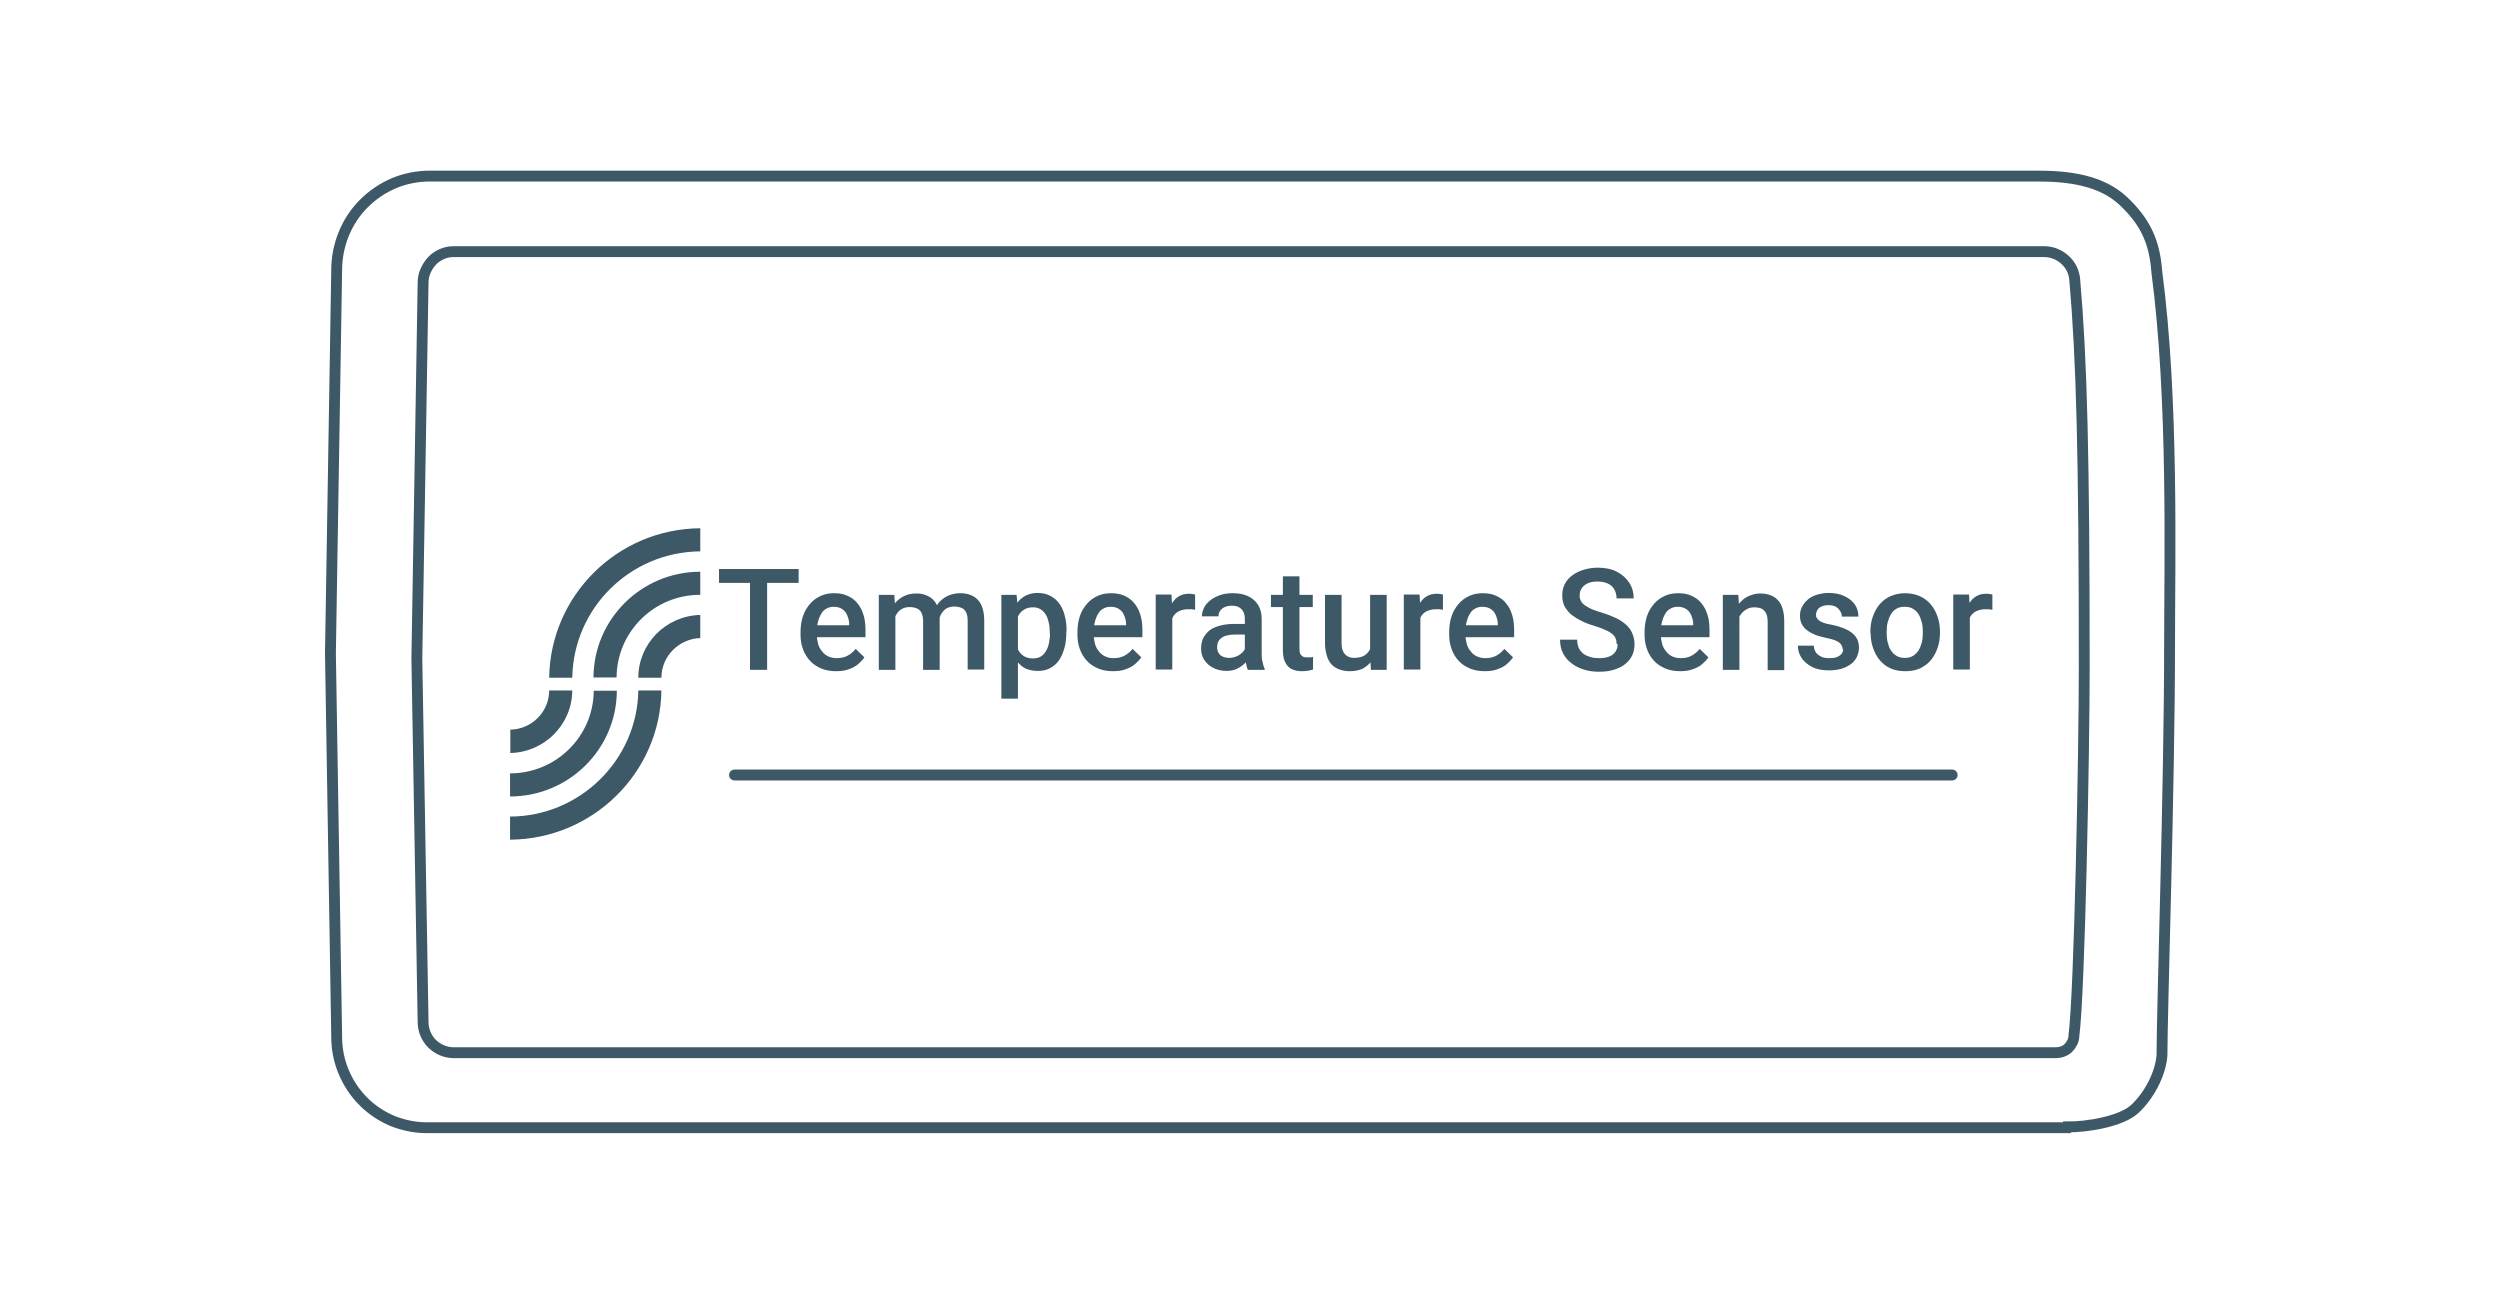 <?xml version="1.0" encoding="UTF-8"?>
<svg id="Layer_7" data-name="Layer 7" xmlns="http://www.w3.org/2000/svg" viewBox="0 0 92 48">
  <defs>
    <style>
      .cls-1 {
        stroke-miterlimit: 10;
      }

      .cls-1, .cls-2 {
        fill: none;
        stroke: #3d5866;
        stroke-width: .4px;
      }

      .cls-3 {
        fill: #3d5866;
      }

      .cls-2 {
        stroke-linecap: round;
      }
    </style>
  </defs>
  <path class="cls-3" d="M25.77,20.29v-.85c-3.05.02-5.52,2.48-5.56,5.5h.85c.04-2.56,2.13-4.63,4.71-4.65h0ZM25.77,21.89v-.85c-2.16,0-3.92,1.74-3.93,3.89h.85c.01-1.68,1.38-3.04,3.07-3.04h0ZM25.77,22.63c-1.26.03-2.28,1.05-2.28,2.31h.85c0-.79.64-1.43,1.43-1.46v-.85h0ZM18.77,27.71c1.26-.02,2.28-1.04,2.29-2.3h-.85c0,.79-.65,1.43-1.43,1.44v.85ZM18.77,28.46v.85c2.16,0,3.92-1.74,3.93-3.89h-.85c-.01,1.68-1.39,3.04-3.08,3.04ZM23.49,25.41c-.04,2.55-2.14,4.63-4.72,4.64v.85c3.05-.02,5.53-2.47,5.57-5.49h-.85Z"/>
  <path class="cls-3" d="M28.23,20.94v3.71h-.63v-3.71h.63ZM29.39,20.94v.51h-2.93v-.51h2.93Z"/>
  <path class="cls-3" d="M30.77,24.7c-.2,0-.38-.03-.55-.1-.16-.07-.3-.16-.41-.28-.11-.12-.2-.26-.26-.43-.06-.16-.09-.34-.09-.53v-.1c0-.22.03-.41.09-.59.06-.18.15-.32.26-.45.11-.13.24-.22.39-.29.15-.07.32-.1.49-.1.2,0,.37.03.51.1.15.07.27.16.36.28.1.12.17.26.22.43.05.16.07.35.07.55v.26h-2.11v-.44h1.51v-.05c0-.11-.03-.21-.07-.31-.04-.1-.1-.18-.18-.23-.08-.06-.19-.09-.32-.09-.1,0-.19.02-.27.07-.08.04-.14.1-.19.19-.05.08-.09.18-.12.3-.03.11-.04.24-.04.38v.1c0,.12.02.23.05.34.03.1.08.19.15.27.06.08.14.14.23.18.09.04.19.06.31.06.15,0,.28-.03.39-.09.11-.06.21-.14.3-.25l.32.31c-.06.09-.14.17-.23.25-.09.08-.21.14-.35.19-.13.05-.29.07-.47.07Z"/>
  <path class="cls-3" d="M32.95,22.45v2.2h-.61v-2.76h.57l.04.56ZM32.85,23.17h-.21c0-.19.02-.37.07-.53.05-.16.12-.3.21-.42.09-.12.2-.21.34-.28.14-.07.29-.1.47-.1.12,0,.24.02.34.06.1.04.19.09.27.17.08.08.14.18.18.3.04.12.06.27.06.44v1.84h-.61v-1.78c0-.13-.02-.24-.06-.32-.04-.08-.1-.13-.17-.16-.07-.03-.16-.05-.26-.05-.11,0-.21.02-.29.07-.08.04-.14.1-.19.18-.05.08-.09.16-.11.27-.02.1-.04.21-.04.32ZM34.55,23l-.29.06c0-.17.02-.32.07-.47.05-.15.12-.28.2-.39.09-.11.2-.2.34-.27.13-.06.29-.1.46-.1.14,0,.26.02.37.06.11.04.21.1.28.18.08.08.14.19.18.32.04.13.06.29.06.47v1.78h-.61v-1.79c0-.14-.02-.25-.06-.32-.04-.08-.09-.13-.17-.16-.07-.03-.16-.05-.26-.05-.09,0-.18.02-.25.05-.07.03-.13.08-.18.15-.05.06-.09.13-.11.21-.02.08-.04.17-.04.26Z"/>
  <path class="cls-3" d="M37.46,22.42v3.29h-.61v-3.82h.56l.05.53ZM39.24,23.24v.05c0,.2-.02.39-.07.56-.05.17-.11.32-.2.45-.09.13-.2.22-.33.29-.13.07-.28.1-.45.1s-.32-.03-.45-.09c-.13-.06-.23-.16-.32-.27-.09-.12-.16-.25-.21-.41-.05-.16-.09-.33-.11-.53v-.21c.02-.2.06-.39.11-.55.05-.16.12-.31.21-.43.09-.12.19-.21.32-.28.13-.06.27-.1.44-.1s.32.03.46.1c.13.07.25.16.34.29.09.12.16.27.2.44.05.17.07.36.07.57ZM38.63,23.3v-.05c0-.13-.01-.25-.04-.35-.02-.11-.06-.21-.11-.29-.05-.08-.12-.15-.19-.19-.08-.05-.17-.07-.28-.07s-.2.02-.28.06c-.08.04-.14.09-.19.15-.05.06-.09.14-.12.23-.03.08-.05.18-.06.28v.49c.02.12.05.23.1.34.05.1.12.18.21.24.09.06.21.09.35.09.11,0,.2-.02.28-.07.08-.05.14-.11.19-.2.05-.08.09-.18.11-.29.02-.11.04-.23.04-.35Z"/>
  <path class="cls-3" d="M40.96,24.7c-.2,0-.38-.03-.55-.1-.16-.07-.3-.16-.41-.28-.11-.12-.2-.26-.26-.43-.06-.16-.09-.34-.09-.53v-.1c0-.22.03-.41.09-.59.06-.18.15-.32.26-.45.11-.13.24-.22.39-.29.15-.07.32-.1.49-.1.2,0,.37.03.51.1.15.07.27.16.36.28.1.12.17.26.22.43.05.16.07.35.07.55v.26h-2.11v-.44h1.51v-.05c0-.11-.03-.21-.07-.31-.04-.1-.1-.18-.18-.23-.08-.06-.19-.09-.32-.09-.1,0-.19.02-.27.07-.08.04-.14.1-.19.19-.05.08-.09.18-.12.3-.03.11-.04.24-.04.38v.1c0,.12.02.23.05.34.03.1.08.19.15.27.06.08.14.14.23.18.09.04.19.06.31.06.15,0,.28-.03.39-.09.11-.06.21-.14.3-.25l.32.31c-.06.09-.14.17-.23.25-.09.08-.21.14-.35.19-.13.05-.29.07-.47.07Z"/>
  <path class="cls-3" d="M43.14,22.41v2.23h-.61v-2.76h.58l.03.53ZM43.98,21.87v.57s-.08-.01-.13-.02c-.04,0-.08,0-.13,0-.1,0-.2.02-.28.05-.08.03-.15.07-.2.13-.05.05-.09.12-.12.2-.03.08-.05.17-.05.26h-.14c0-.16.02-.32.05-.47.03-.15.08-.28.15-.39.07-.11.15-.2.26-.26.1-.06.22-.09.36-.09.04,0,.08,0,.12.01.04,0,.08.01.1.02Z"/>
  <path class="cls-3" d="M45.81,24.09v-1.32c0-.1-.02-.18-.05-.25-.04-.07-.09-.13-.16-.17-.07-.04-.16-.06-.27-.06-.1,0-.19.02-.26.05-.07.03-.13.08-.17.14-.04.06-.06.12-.06.2h-.61c0-.11.03-.21.08-.32.05-.1.13-.19.23-.27.1-.08.22-.14.36-.19.14-.05.29-.07.46-.07.21,0,.39.03.55.1.16.07.29.18.38.32.09.14.14.31.14.53v1.23c0,.13,0,.24.03.34.02.1.04.18.08.26v.04h-.62c-.03-.07-.05-.15-.07-.25-.02-.1-.02-.2-.02-.3ZM45.9,22.97v.38s-.43,0-.43,0c-.11,0-.21.01-.3.03-.09.02-.16.05-.21.09-.06.04-.1.09-.13.15-.03.06-.04.12-.04.2s.02.14.05.2c.03.06.08.11.15.14.07.03.14.05.24.05.12,0,.23-.03.33-.08.09-.05.17-.12.22-.19.05-.08.08-.15.09-.22l.2.27c-.02.07-.05.14-.1.22-.05.08-.11.16-.19.23-.08.07-.17.13-.28.18-.11.05-.23.07-.37.07-.18,0-.34-.04-.48-.11-.14-.07-.25-.17-.33-.29-.08-.12-.12-.26-.12-.42,0-.15.03-.28.08-.39.06-.11.14-.21.24-.29.11-.08.24-.13.39-.17.15-.04.33-.06.53-.06h.48Z"/>
  <path class="cls-3" d="M48.31,21.89v.45h-1.54v-.45h1.54ZM47.21,21.21h.61v2.67c0,.08.01.15.04.2.03.04.06.07.1.09.04.02.1.02.15.02.04,0,.08,0,.12,0,.04,0,.07-.01.09-.02v.47s-.11.03-.17.04c-.07.01-.14.02-.23.02-.14,0-.26-.02-.37-.07-.11-.05-.19-.13-.25-.25-.06-.11-.09-.27-.09-.45v-2.71Z"/>
  <path class="cls-3" d="M50.42,24v-2.11h.61v2.76h-.58l-.04-.65ZM50.51,23.42h.2c0,.18-.02.35-.06.51-.04.15-.1.29-.19.41-.08.11-.19.2-.32.27-.13.06-.29.09-.47.09-.13,0-.25-.02-.37-.06-.11-.04-.21-.1-.29-.18-.08-.08-.14-.19-.18-.32-.04-.13-.07-.29-.07-.47v-1.78h.61v1.79c0,.1.01.18.04.25.02.07.06.12.1.16.04.04.09.07.14.09.05.02.11.03.17.03.17,0,.31-.03.41-.1.1-.07.17-.16.21-.28.04-.12.07-.25.07-.4Z"/>
  <path class="cls-3" d="M52.27,22.41v2.23h-.61v-2.76h.58l.03.53ZM53.1,21.87v.57s-.08-.01-.13-.02c-.04,0-.08,0-.13,0-.1,0-.2.02-.28.05-.08.03-.15.07-.2.13-.05.05-.09.12-.12.2-.03.08-.05.17-.05.26h-.14c0-.16.02-.32.05-.47.03-.15.08-.28.15-.39.07-.11.15-.2.26-.26.1-.06.22-.09.36-.09.04,0,.08,0,.12.01.04,0,.08.01.1.02Z"/>
  <path class="cls-3" d="M54.64,24.7c-.2,0-.38-.03-.55-.1-.16-.07-.3-.16-.41-.28-.11-.12-.2-.26-.26-.43-.06-.16-.09-.34-.09-.53v-.1c0-.22.03-.41.09-.59.06-.18.15-.32.26-.45.11-.13.24-.22.39-.29.15-.07.32-.1.49-.1.2,0,.37.03.51.1.15.07.27.16.36.28.1.12.17.26.22.43.05.16.07.35.07.55v.26h-2.11v-.44h1.51v-.05c0-.11-.03-.21-.07-.31-.04-.1-.1-.18-.18-.23-.08-.06-.19-.09-.32-.09-.1,0-.19.02-.27.07-.08.04-.14.1-.19.19-.05.08-.09.18-.12.3-.03.11-.04.24-.04.38v.1c0,.12.02.23.05.34.03.1.08.19.15.27.06.08.14.14.23.18.09.04.19.06.31.06.15,0,.28-.03.39-.09.11-.06.21-.14.3-.25l.32.31c-.06.09-.14.17-.23.25-.09.08-.21.14-.35.19-.13.05-.29.07-.47.07Z"/>
  <path class="cls-3" d="M59.49,23.69c0-.08-.01-.14-.04-.2-.02-.06-.06-.11-.12-.16-.06-.05-.14-.1-.24-.14-.1-.05-.23-.1-.39-.15-.18-.05-.34-.11-.48-.18-.15-.07-.27-.15-.38-.23-.11-.09-.19-.19-.26-.31-.06-.12-.09-.25-.09-.41s.03-.29.09-.41c.06-.12.15-.23.27-.32.12-.09.26-.16.42-.21.16-.05.34-.08.53-.08.27,0,.51.05.7.15.2.1.35.24.46.41.11.17.16.36.16.57h-.63c0-.12-.03-.23-.08-.32-.05-.1-.13-.17-.23-.22-.1-.05-.23-.08-.39-.08-.15,0-.27.02-.37.07-.1.05-.17.11-.22.19-.05.08-.07.17-.07.27,0,.07.02.13.05.19.03.06.08.11.15.16.07.05.15.09.25.14.1.04.22.08.35.12.2.06.38.13.53.2.15.07.28.16.38.25s.18.2.23.32c.05.12.08.25.08.4s-.03.3-.09.42c-.06.12-.15.23-.27.32-.11.09-.25.15-.41.2-.16.05-.34.07-.54.07-.18,0-.35-.02-.52-.07-.17-.05-.33-.12-.46-.22-.14-.1-.25-.22-.33-.37-.08-.15-.12-.32-.12-.52h.63c0,.12.02.22.06.31.04.08.1.15.17.21.07.05.16.09.26.12.1.03.21.04.32.04.15,0,.27-.02.37-.06.1-.04.18-.1.23-.18.05-.08.08-.16.08-.27Z"/>
  <path class="cls-3" d="M61.83,24.7c-.2,0-.38-.03-.55-.1-.16-.07-.3-.16-.41-.28-.11-.12-.2-.26-.26-.43-.06-.16-.09-.34-.09-.53v-.1c0-.22.03-.41.09-.59.06-.18.15-.32.26-.45.11-.13.24-.22.39-.29.15-.07.32-.1.49-.1.2,0,.37.03.51.1.15.07.27.16.36.28.1.12.17.26.22.43.05.16.07.35.07.55v.26h-2.11v-.44h1.51v-.05c0-.11-.03-.21-.07-.31-.04-.1-.1-.18-.18-.23-.08-.06-.19-.09-.32-.09-.1,0-.19.02-.27.07-.08.04-.14.1-.19.19-.05.08-.09.18-.12.3-.03.11-.04.24-.04.38v.1c0,.12.02.23.05.34.03.1.08.19.15.27.06.08.14.14.23.18.09.04.19.06.31.06.15,0,.28-.03.39-.09.11-.06.21-.14.3-.25l.32.31c-.06.09-.14.17-.23.25-.09.08-.21.14-.35.19-.13.05-.29.07-.47.07Z"/>
  <path class="cls-3" d="M64.01,22.48v2.17h-.61v-2.76h.57l.04.59ZM63.9,23.17h-.2c0-.2.03-.38.08-.54.05-.16.13-.3.22-.42.1-.12.21-.21.34-.27.13-.06.28-.1.44-.1.13,0,.25.02.36.06.11.04.2.09.28.18.08.08.14.19.18.32.04.13.06.29.06.48v1.78h-.61v-1.78c0-.13-.02-.24-.06-.31-.04-.08-.09-.13-.16-.17-.07-.03-.16-.05-.27-.05s-.2.02-.28.07c-.08.04-.15.1-.21.18-.06.08-.1.16-.13.27-.03.1-.05.21-.05.32Z"/>
  <path class="cls-3" d="M67.81,23.9c0-.06-.02-.12-.05-.17-.03-.05-.09-.1-.17-.14-.08-.04-.21-.08-.37-.11-.14-.03-.28-.07-.4-.11-.12-.05-.22-.1-.31-.17-.09-.06-.15-.14-.2-.23-.05-.09-.07-.19-.07-.31s.02-.22.07-.32c.05-.1.12-.19.21-.27s.2-.14.33-.18c.13-.04.28-.07.44-.07.23,0,.43.04.59.12.17.08.29.18.38.31.09.13.13.28.13.44h-.61c0-.07-.02-.14-.06-.2-.04-.06-.09-.12-.16-.16-.07-.04-.16-.06-.27-.06s-.19.02-.26.05c-.07.03-.12.07-.15.13-.03.05-.05.11-.05.17,0,.05,0,.09.03.12.02.04.05.07.09.1.04.03.1.06.17.08.07.03.17.05.28.07.21.04.39.1.54.17.15.07.27.16.35.27.08.11.12.24.12.41,0,.12-.03.23-.08.34-.05.1-.12.19-.22.26-.1.07-.21.13-.35.17-.13.04-.29.06-.45.06-.25,0-.46-.04-.63-.13-.17-.09-.3-.2-.39-.34-.09-.14-.13-.29-.13-.44h.59c0,.11.04.2.09.27.06.07.13.11.21.15.09.03.17.04.27.04.11,0,.2-.01.28-.04.07-.03.13-.07.17-.12.04-.05.06-.11.06-.18Z"/>
  <path class="cls-3" d="M68.83,23.3v-.06c0-.2.03-.38.09-.55.06-.17.14-.32.25-.45.11-.13.24-.23.4-.3.16-.07.34-.11.54-.11s.38.04.54.11c.16.07.29.17.4.3.11.13.19.27.25.45.06.17.09.35.09.55v.06c0,.2-.03.38-.09.55-.06.17-.14.32-.25.45-.11.13-.24.22-.4.3-.16.07-.33.1-.53.1s-.38-.03-.54-.1c-.16-.07-.29-.17-.4-.3-.11-.13-.19-.28-.25-.45-.06-.17-.09-.35-.09-.55ZM69.43,23.24v.06c0,.12.01.24.04.35.03.11.06.21.12.29.05.08.12.15.21.2.08.05.18.07.3.07s.21-.02.29-.07c.08-.05.15-.11.21-.2.05-.08.09-.18.12-.29.03-.11.04-.23.04-.35v-.06c0-.12-.01-.24-.04-.35-.03-.11-.07-.21-.12-.29-.05-.08-.12-.15-.21-.2-.08-.05-.18-.07-.3-.07s-.21.02-.3.07c-.08.05-.15.11-.2.2-.05.08-.09.18-.12.29-.03.11-.04.22-.04.35Z"/>
  <path class="cls-3" d="M72.49,22.41v2.23h-.61v-2.76h.58l.03.53ZM73.32,21.87v.57s-.08-.01-.13-.02c-.04,0-.08,0-.13,0-.1,0-.2.02-.28.05-.08.03-.15.07-.2.13-.05.05-.09.12-.12.2-.03.08-.05.17-.05.26h-.14c0-.16.02-.32.05-.47.03-.15.08-.28.15-.39.07-.11.15-.2.26-.26.1-.06.22-.09.36-.09.04,0,.08,0,.12.01.04,0,.08.01.1.02Z"/>
  <path class="cls-2" d="M27.03,28.52h44.81"/>
  <path class="cls-1" d="M76.06,41.5H15.71c-.44,0-.87-.09-1.27-.25-.4-.17-.77-.41-1.08-.73-.31-.31-.55-.68-.72-1.09-.17-.41-.25-.84-.25-1.28l-.23-14.11.23-14.11c0-.45.09-.9.26-1.32.17-.42.42-.8.74-1.12.32-.32.69-.57,1.11-.75.41-.17.86-.26,1.31-.26h59.19c1.11,0,2.32.15,3.13.91.81.76,1.16,1.5,1.24,2.61.62,4.7.47,10.59.47,13.76,0,5.09-.28,13.48-.28,15.09-.06.7-.49,1.49-1,1.96-.51.47-1.79.67-2.49.66Z"/>
  <path class="cls-1" d="M75.66,38.74H16.7c-.3,0-.58-.12-.8-.33-.21-.21-.33-.5-.33-.8l-.23-13.37.23-13.84c0-.15.03-.3.09-.43.06-.14.14-.26.24-.37.1-.11.23-.19.36-.25.14-.06.28-.09.43-.09h58.54c.28,0,.55.11.76.3.21.19.34.45.36.73.26,2.97.35,6.49.35,14.3,0,3.08-.17,11.93-.38,13.52,0,.09-.02.17-.06.25-.04.08-.09.15-.15.21-.06.06-.14.1-.22.13-.08.03-.17.04-.25.04Z"/>
</svg>